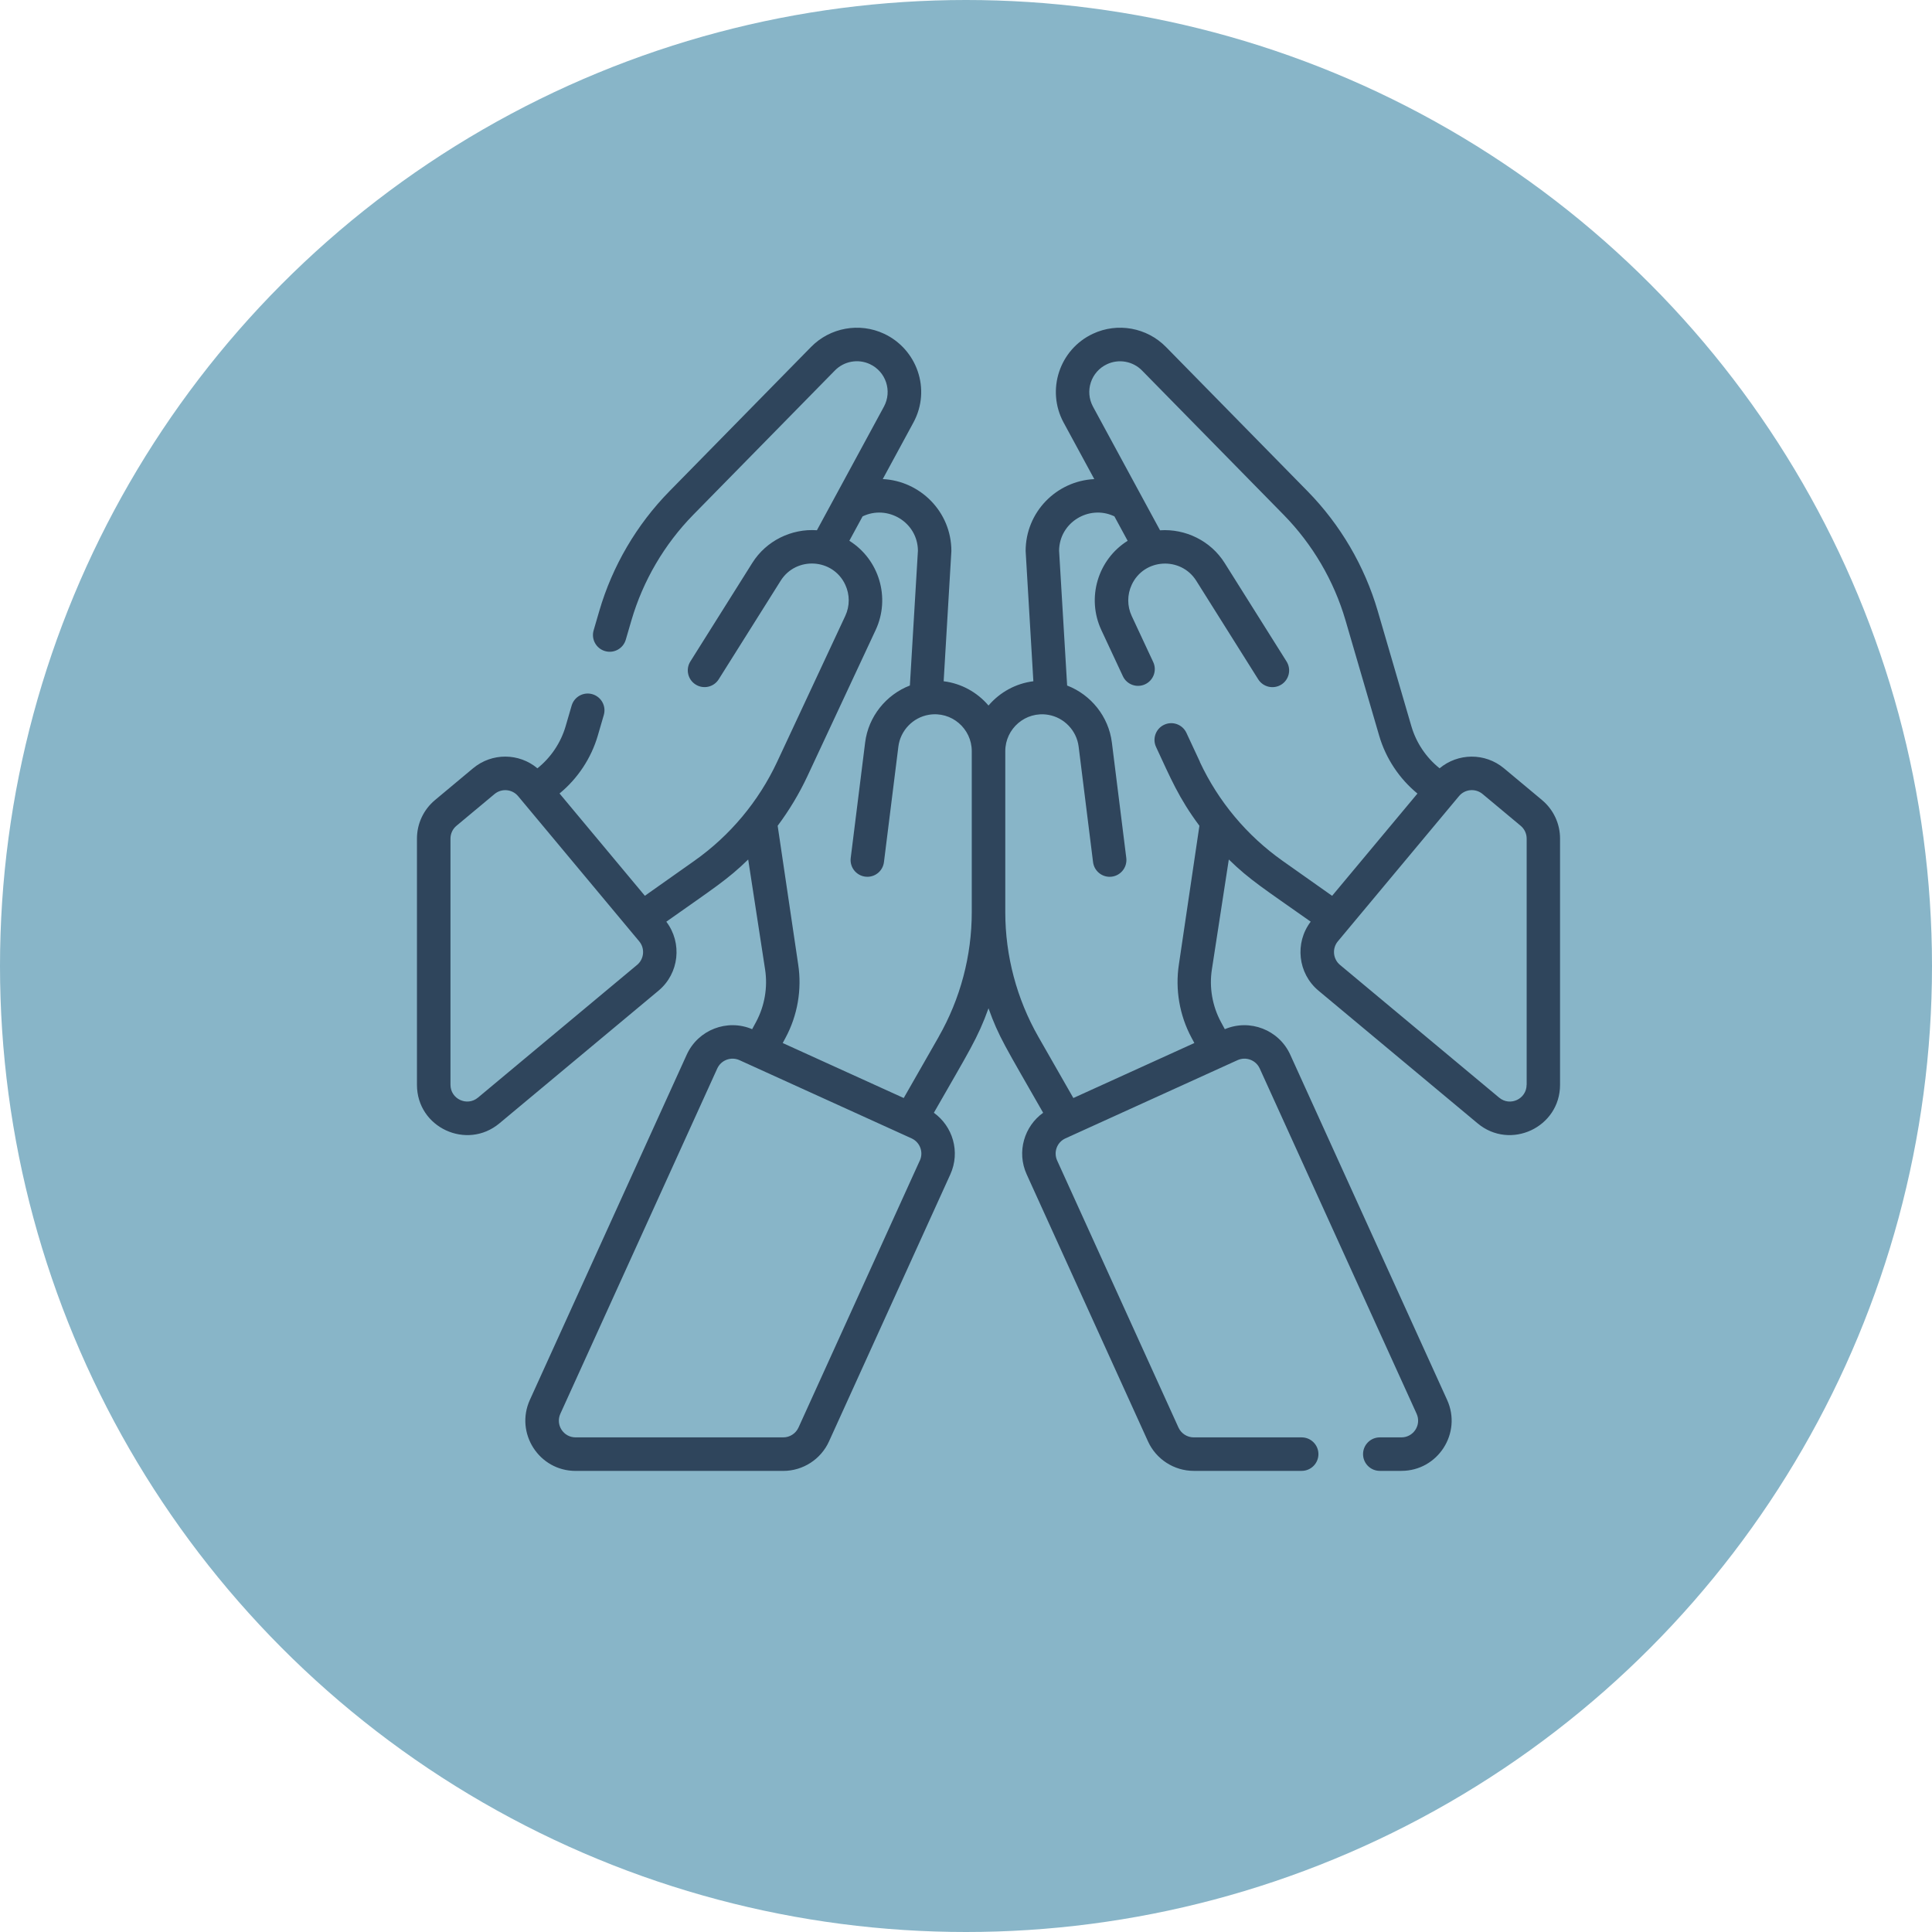 <?xml version="1.0" encoding="UTF-8"?>
<svg xmlns="http://www.w3.org/2000/svg" id="Layer_1" viewBox="0 0 600 600">
  <defs>
    <style>      .cls-1 {        fill: #2f455c;      }      .cls-2 {        fill: #88b5c8;      }    </style>
  </defs>
  <circle class="cls-2" cx="300" cy="300" r="300"></circle>
  <path class="cls-1" d="M478.89,248.46l-11.82-9.86c-5.91-4.92-14.32-4.74-19.99,0-4.17-3.32-7.26-7.93-8.76-13.05l-10.46-35.83c-4.08-13.94-11.6-26.78-21.77-37.15l-43.99-44.82c-5.92-6.03-15.03-7.68-22.68-4.1-10.4,4.86-14.57,17.5-9.1,27.59l9.52,17.55c-11.79.58-21.32,10.27-21.32,22.34l2.4,40.44c-5.43.68-10.38,3.38-13.93,7.54-3.54-4.16-8.5-6.87-13.93-7.54l2.4-40.44c0-12.24-9.73-21.78-21.31-22.35l9.51-17.54c5.62-10.37,1.04-22.85-9.1-27.59-7.65-3.58-16.77-1.93-22.68,4.1l-43.99,44.82c-10.17,10.37-17.7,23.21-21.77,37.15l-1.76,6.03c-.81,2.76.78,5.65,3.53,6.45,2.76.81,5.65-.78,6.45-3.53l1.76-6.03c3.6-12.3,10.24-23.63,19.21-32.78l43.99-44.82c2.83-2.88,7.19-3.67,10.85-1.96,4.99,2.33,6.98,8.37,4.36,13.21l-20.81,38.38c-7.9-.55-15.75,3.27-20.06,10.14l-19.24,30.61c-1.53,2.43-.8,5.64,1.64,7.17,2.43,1.53,5.64.8,7.17-1.64l19.24-30.61c4.77-7.59,16.22-7,20.06,1.26,1.43,3.08,1.43,6.6,0,9.67l-21.16,45.32c-5.74,12.28-14.62,22.91-25.69,30.73l-15.39,10.87-26.5-31.77c5.64-4.63,9.83-10.95,11.88-17.96l1.87-6.42c.8-2.76-.78-5.64-3.54-6.45-2.76-.81-5.64.78-6.45,3.54l-1.87,6.42c-1.5,5.12-4.59,9.73-8.76,13.05-5.67-4.76-14.09-4.92-19.99,0l-11.81,9.86c-3.56,2.97-5.61,7.34-5.61,11.98v76.45c0,13.31,15.49,20.41,25.6,11.98l49.43-41.22c6.42-5.36,7.42-14.82,2.41-21.41,14.8-10.46,19.06-13.1,25.43-19.32l5.25,34.16c.85,5.55-.14,11.33-2.8,16.28l-1.22,2.26c-7.75-3.3-16.8.19-20.31,7.9l-48.72,107.22c-4.69,10.33,2.86,22.06,14.2,22.06h64.49c6.1,0,11.68-3.59,14.2-9.15l37.68-82.93c3.2-7.05.7-14.99-5.11-19.14,10.95-19.16,13.65-23.17,16.97-32.45,3.18,8.88,5.14,11.74,16.97,32.45-5.79,4.13-8.32,12.08-5.11,19.13l37.68,82.94c2.53,5.55,8.11,9.14,14.2,9.14h33.52c2.87,0,5.2-2.33,5.2-5.2s-2.33-5.2-5.2-5.2h-33.52c-2.03,0-3.9-1.2-4.74-3.05l-37.68-82.93c-1.18-2.6-.06-5.69,2.58-6.88l53.44-24.29c2.61-1.18,5.7-.03,6.89,2.58l48.72,107.22c1.57,3.45-.94,7.35-4.73,7.35h-6.7c-2.87,0-5.2,2.33-5.2,5.2s2.33,5.2,5.2,5.2h6.7c11.34,0,18.9-11.73,14.2-22.05l-48.72-107.22c-3.51-7.71-12.55-11.19-20.31-7.9l-1.22-2.26c-2.66-4.95-3.66-10.73-2.8-16.28l5.26-34.16c6.56,6.39,10.91,9.06,25.43,19.31-5.01,6.59-4.01,16.06,2.41,21.42l49.43,41.22c10.14,8.46,25.6,1.26,25.6-11.98v-76.45c0-4.64-2.04-9.01-5.61-11.98h0ZM197.85,299.66l-49.42,41.22c-3.39,2.82-8.53.42-8.53-3.99v-76.45c0-1.55.68-3,1.87-3.99l11.81-9.85c2.21-1.84,5.49-1.55,7.33.66l37.6,45.08c1.84,2.2,1.54,5.49-.66,7.33h0ZM285.66,360.41l-37.68,82.93c-.84,1.85-2.7,3.05-4.73,3.05h-64.49c-3.79,0-6.3-3.9-4.73-7.35l48.72-107.21c1.19-2.61,4.28-3.77,6.89-2.59l53.45,24.29c2.62,1.19,3.77,4.27,2.58,6.88ZM291.52,322l-10.86,19-37.58-17.08.88-1.64c3.73-6.93,5.12-15.02,3.92-22.79l-6.37-43.04c3.59-4.81,6.7-9.98,9.26-15.45l21.16-45.32c4.68-10.02,1.11-21.92-8.16-27.74l4.11-7.57c7.72-3.73,17.09,1.73,17.19,10.63l-2.5,41.89c-7.39,2.85-12.88,9.63-13.89,17.67l-4.48,35.88c-.39,3.09,2.02,5.85,5.17,5.85,2.59,0,4.82-1.92,5.15-4.56l4.48-35.88c.62-4.96,4.49-9.02,9.41-9.86,7.12-1.21,13.38,4.31,13.38,11.27v50.02c0,13.56-3.55,26.94-10.28,38.71h0ZM372.65,236.6l-4.2-9.01c-1.21-2.6-4.31-3.73-6.91-2.51-2.6,1.21-3.73,4.31-2.51,6.91,4.52,9.69,7.04,15.85,13.46,24.46l-6.37,43.04c-1.2,7.77.2,15.86,3.92,22.79l.88,1.64-37.58,17.08-10.86-19c-6.72-11.77-10.28-25.15-10.28-38.71v-50.02c0-6.96,6.25-12.48,13.37-11.27,0,0,0,0,0,0,4.92.84,8.79,4.89,9.41,9.86l4.48,35.88c.33,2.63,2.57,4.56,5.15,4.56,3.14,0,5.55-2.75,5.17-5.85l-4.48-35.88c-1.01-8.05-6.5-14.83-13.89-17.67l-2.5-41.89c.1-8.79,9.26-14.25,16.93-10.76.08.04.16.06.24.1l4.12,7.6c-9.25,5.81-12.84,17.7-8.16,27.74l6.68,14.31c1.21,2.6,4.31,3.73,6.91,2.51,2.6-1.21,3.73-4.31,2.51-6.91l-6.68-14.31c-1.43-3.07-1.43-6.59,0-9.67,3.84-8.28,15.29-8.83,20.05-1.26l19.24,30.61c1.53,2.43,4.74,3.16,7.17,1.64,2.43-1.53,3.16-4.74,1.64-7.17l-19.24-30.61c-4.32-6.87-12.16-10.68-20.06-10.14l-20.81-38.38c-2.63-4.85-.64-10.88,4.36-13.21,3.66-1.71,8.02-.92,10.85,1.96l43.99,44.82c8.97,9.15,15.62,20.48,19.21,32.78l10.46,35.83c2.05,7.02,6.24,13.33,11.88,17.96l-26.5,31.76-15.39-10.87c-11.07-7.82-19.95-18.44-25.69-30.72h0ZM474.1,336.89c0,4.41-5.14,6.82-8.53,3.99l-49.42-41.22c-2.2-1.84-2.5-5.13-.66-7.33l37.61-45.08c1.84-2.21,5.12-2.5,7.33-.66l11.82,9.86c1.19.99,1.87,2.45,1.87,3.99v76.45h0Z"></path>
</svg>
